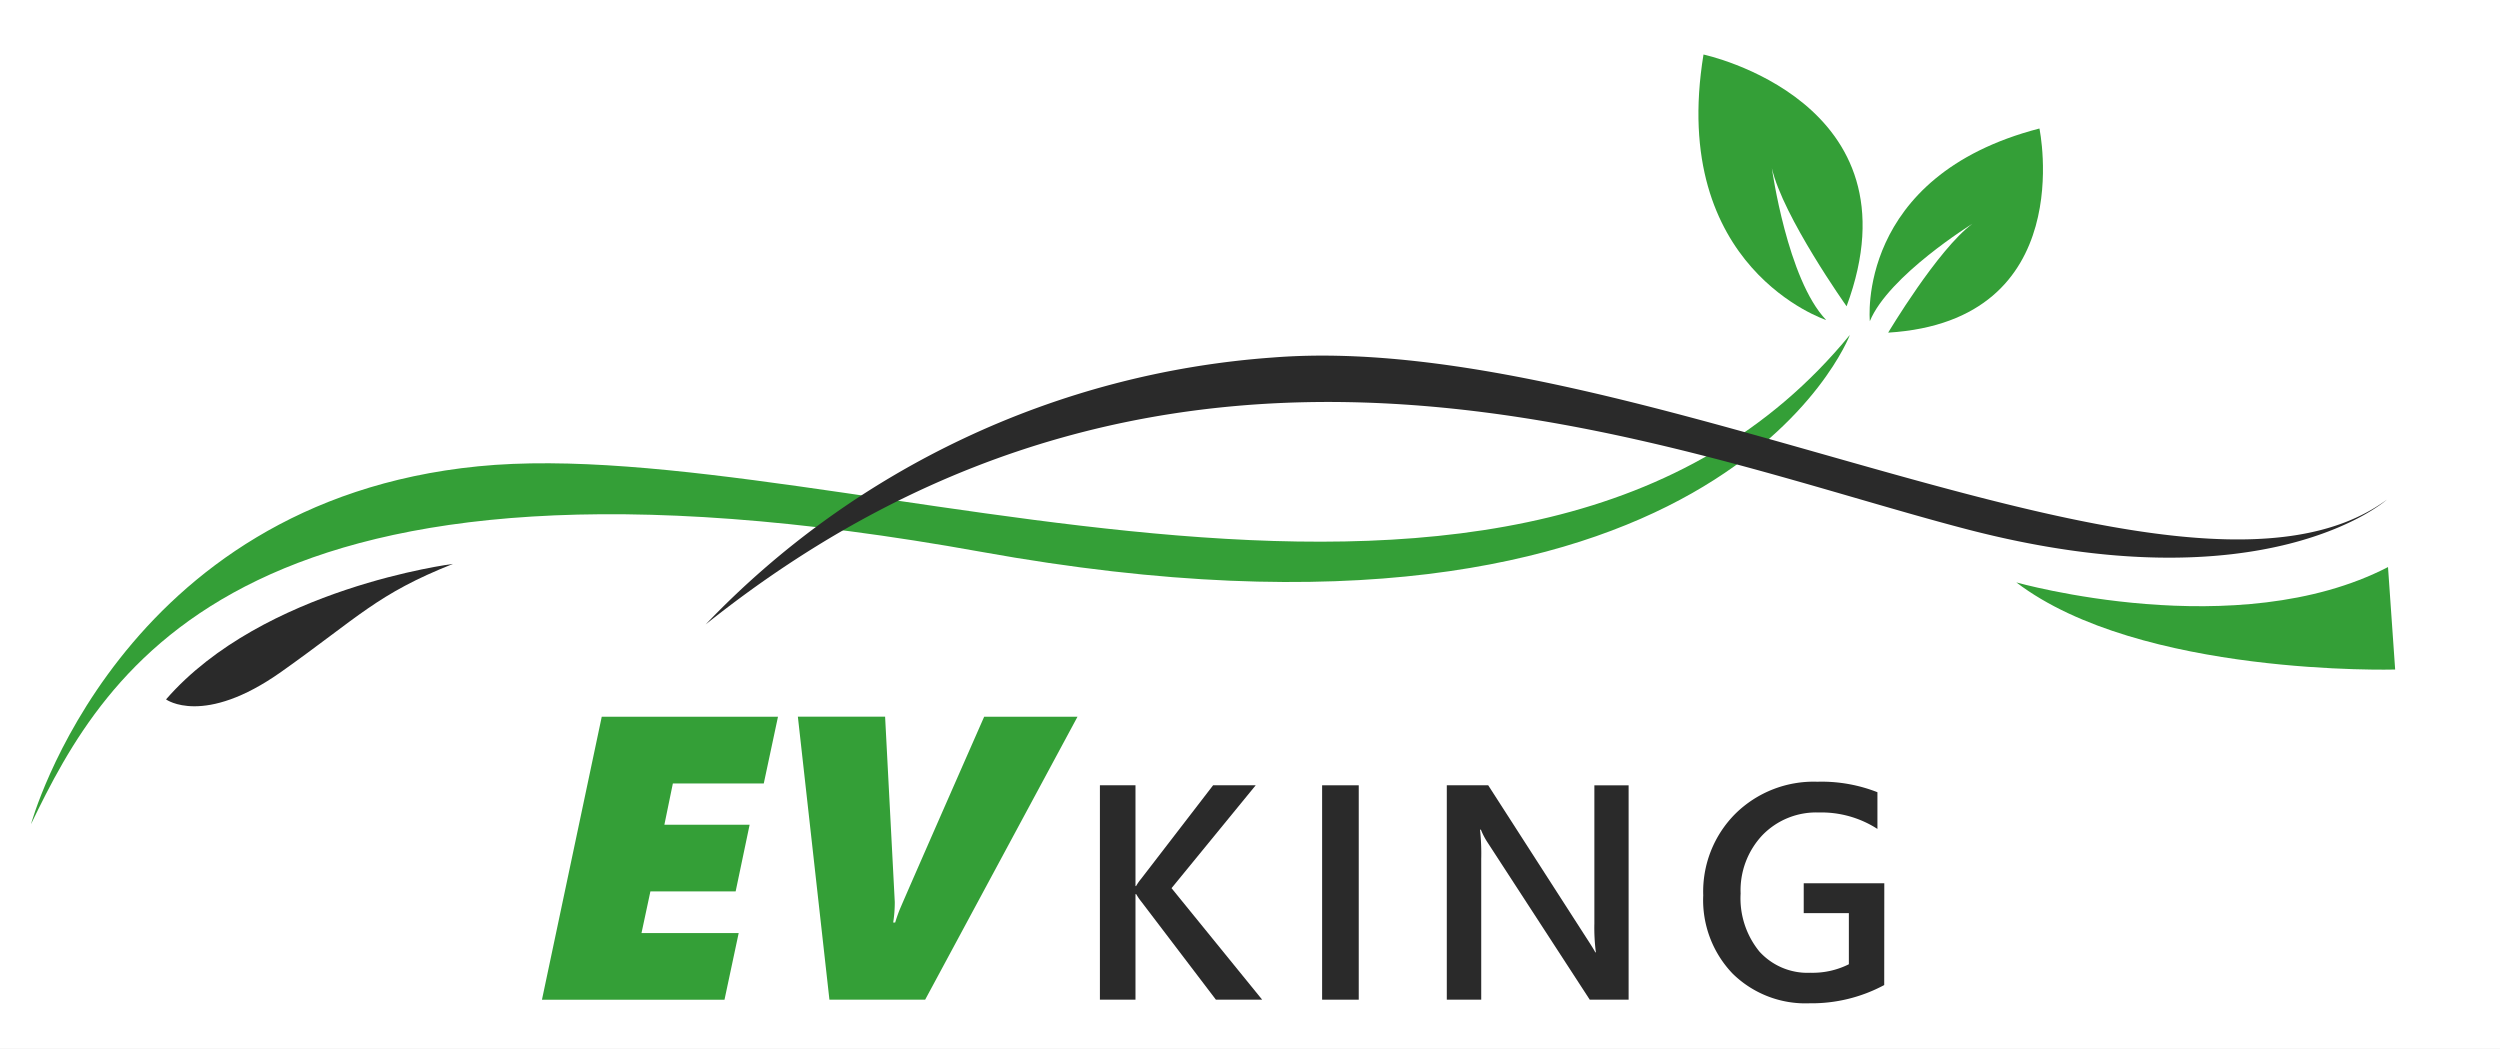 <svg xmlns="http://www.w3.org/2000/svg" xmlns:xlink="http://www.w3.org/1999/xlink" width="143" height="60" viewBox="0 0 143 60">
  <rect x="0" y="0" width="143" height="60" fill="#808080" stroke="none"/>
  <defs>
    <clipPath id="clip-Artboard_1">
      <rect width="143" height="60"/>
    </clipPath>
  </defs>
  <g id="Artboard_1" data-name="Artboard 1" clip-path="url(#clip-Artboard_1)">
    <rect width="143" height="60" fill="#fff"/>
    <g id="Group_16" data-name="Group 16" transform="translate(-321.371 -113.054)">
      <g id="Group_4" data-name="Group 4" transform="translate(323.144 116.173)">
        <g id="Group_2" data-name="Group 2" transform="translate(0 16.036)">
          <g id="Group_1" data-name="Group 1">
            <path id="Path_1" data-name="Path 1" d="M323.144,165.123s5.006-18.424,25.575-20.471,59.946,15.1,78.466-7.519c0,0-7.536,20.024-49.695,12.41S327.4,156.3,323.144,165.123Z" transform="translate(-323.144 -137.134)" fill="#349f37"/>
            <path id="Path_2" data-name="Path 2" d="M373.589,154.059a49.788,49.788,0,0,1,32.438-15.266c21-1.672,52.135,16.662,63.723,8.132,0,0-6.879,6.166-24.047,1.685S400.9,132.248,373.589,154.059Z" transform="translate(-334.997 -137.498)" fill="#2a2a2a"/>
            <path id="Path_3" data-name="Path 3" d="M471.582,155.371s12.636,3.586,21.261-.877l.409,5.861S478.66,160.766,471.582,155.371Z" transform="translate(-358.022 -141.213)" fill="#349f37"/>
            <path id="Path_4" data-name="Path 4" d="M349.653,154.257s-10.87,1.374-16.413,7.751c0,0,2.141,1.574,6.591-1.578S345.307,155.984,349.653,154.257Z" transform="translate(-325.516 -141.157)" fill="#2a2a2a"/>
          </g>
        </g>
        <g id="Group_3" data-name="Group 3" transform="translate(95.377)">
          <path id="Path_5" data-name="Path 5" d="M455.123,131.36s-9.019-2.953-7.018-15.187c0,0,12.533,2.663,8.185,14.4,0,0-3.648-5.14-4.274-7.9C452.017,122.676,452.9,129.043,455.123,131.36Z" transform="translate(-447.815 -116.173)" fill="#349f37"/>
          <path id="Path_6" data-name="Path 6" d="M460.627,132.724s-.832-8.287,9.7-11.021c0,0,2.31,11-8.651,11.677,0,0,2.829-4.75,4.82-6.23C466.494,127.15,461.7,130.121,460.627,132.724Z" transform="translate(-450.822 -117.472)" fill="#349f37"/>
        </g>
      </g>
      <g id="Group_7" data-name="Group 7" transform="translate(352.371 154.049)">
        <g id="Group_6" data-name="Group 6">
          <path id="Path_30" data-name="Path 30" d="M374.035,169.5h-5.2l-.485,2.36h4.876l-.8,3.815h-4.876l-.509,2.382H372.6l-.812,3.814H361.347l3.42-16.187h10.081Z" transform="translate(-361.347 -165.682)" fill="#349f37"/>
          <path id="Path_31" data-name="Path 31" d="M387.761,181.869h-5.476l-1.805-16.187h4.99l.553,10.6a7.265,7.265,0,0,1-.091,1.174h.114c.06-.2.136-.428.231-.672s1.714-3.945,4.859-11.1h5.339Z" transform="translate(-365.842 -165.682)" fill="#349f37"/>
          <path id="Path_32" data-name="Path 32" d="M412.346,183.074H409.7l-4.268-5.61a3.042,3.042,0,0,1-.291-.428H405.1v6.038h-2.035V170.811H405.1v5.764h.034a2.835,2.835,0,0,1,.291-.419l4.114-5.345h2.437l-4.814,5.884Z" transform="translate(-371.15 -166.887)" fill="#2a2a2a"/>
          <path id="Path_33" data-name="Path 33" d="M421.773,183.074h-2.095V170.811h2.095Z" transform="translate(-375.053 -166.887)" fill="#2a2a2a"/>
          <path id="Path_34" data-name="Path 34" d="M439.4,183.074h-2.223l-5.859-9.014a3.947,3.947,0,0,1-.367-.71H430.9a12.693,12.693,0,0,1,.069,1.685v8.039H429V170.811h2.369l5.662,8.8q.358.549.462.754h.034a10.948,10.948,0,0,1-.086-1.651v-7.9H439.4Z" transform="translate(-377.243 -166.887)" fill="#2a2a2a"/>
          <path id="Path_35" data-name="Path 35" d="M458.524,182.174a8.774,8.774,0,0,1-4.267,1.043,5.94,5.94,0,0,1-4.4-1.693,6.073,6.073,0,0,1-1.685-4.481,6.3,6.3,0,0,1,1.844-4.674,6.376,6.376,0,0,1,4.681-1.825,8.717,8.717,0,0,1,3.439.6v2.1a5.913,5.913,0,0,0-3.361-.941,4.279,4.279,0,0,0-3.212,1.291,4.6,4.6,0,0,0-1.253,3.345,4.818,4.818,0,0,0,1.078,3.322,3.716,3.716,0,0,0,2.925,1.21,4.623,4.623,0,0,0,2.189-.487V178.06h-2.582v-1.71h4.609Z" transform="translate(-381.747 -166.824)" fill="#2a2a2a"/>
        </g>
      </g>
    </g>
  </g>
</svg>

